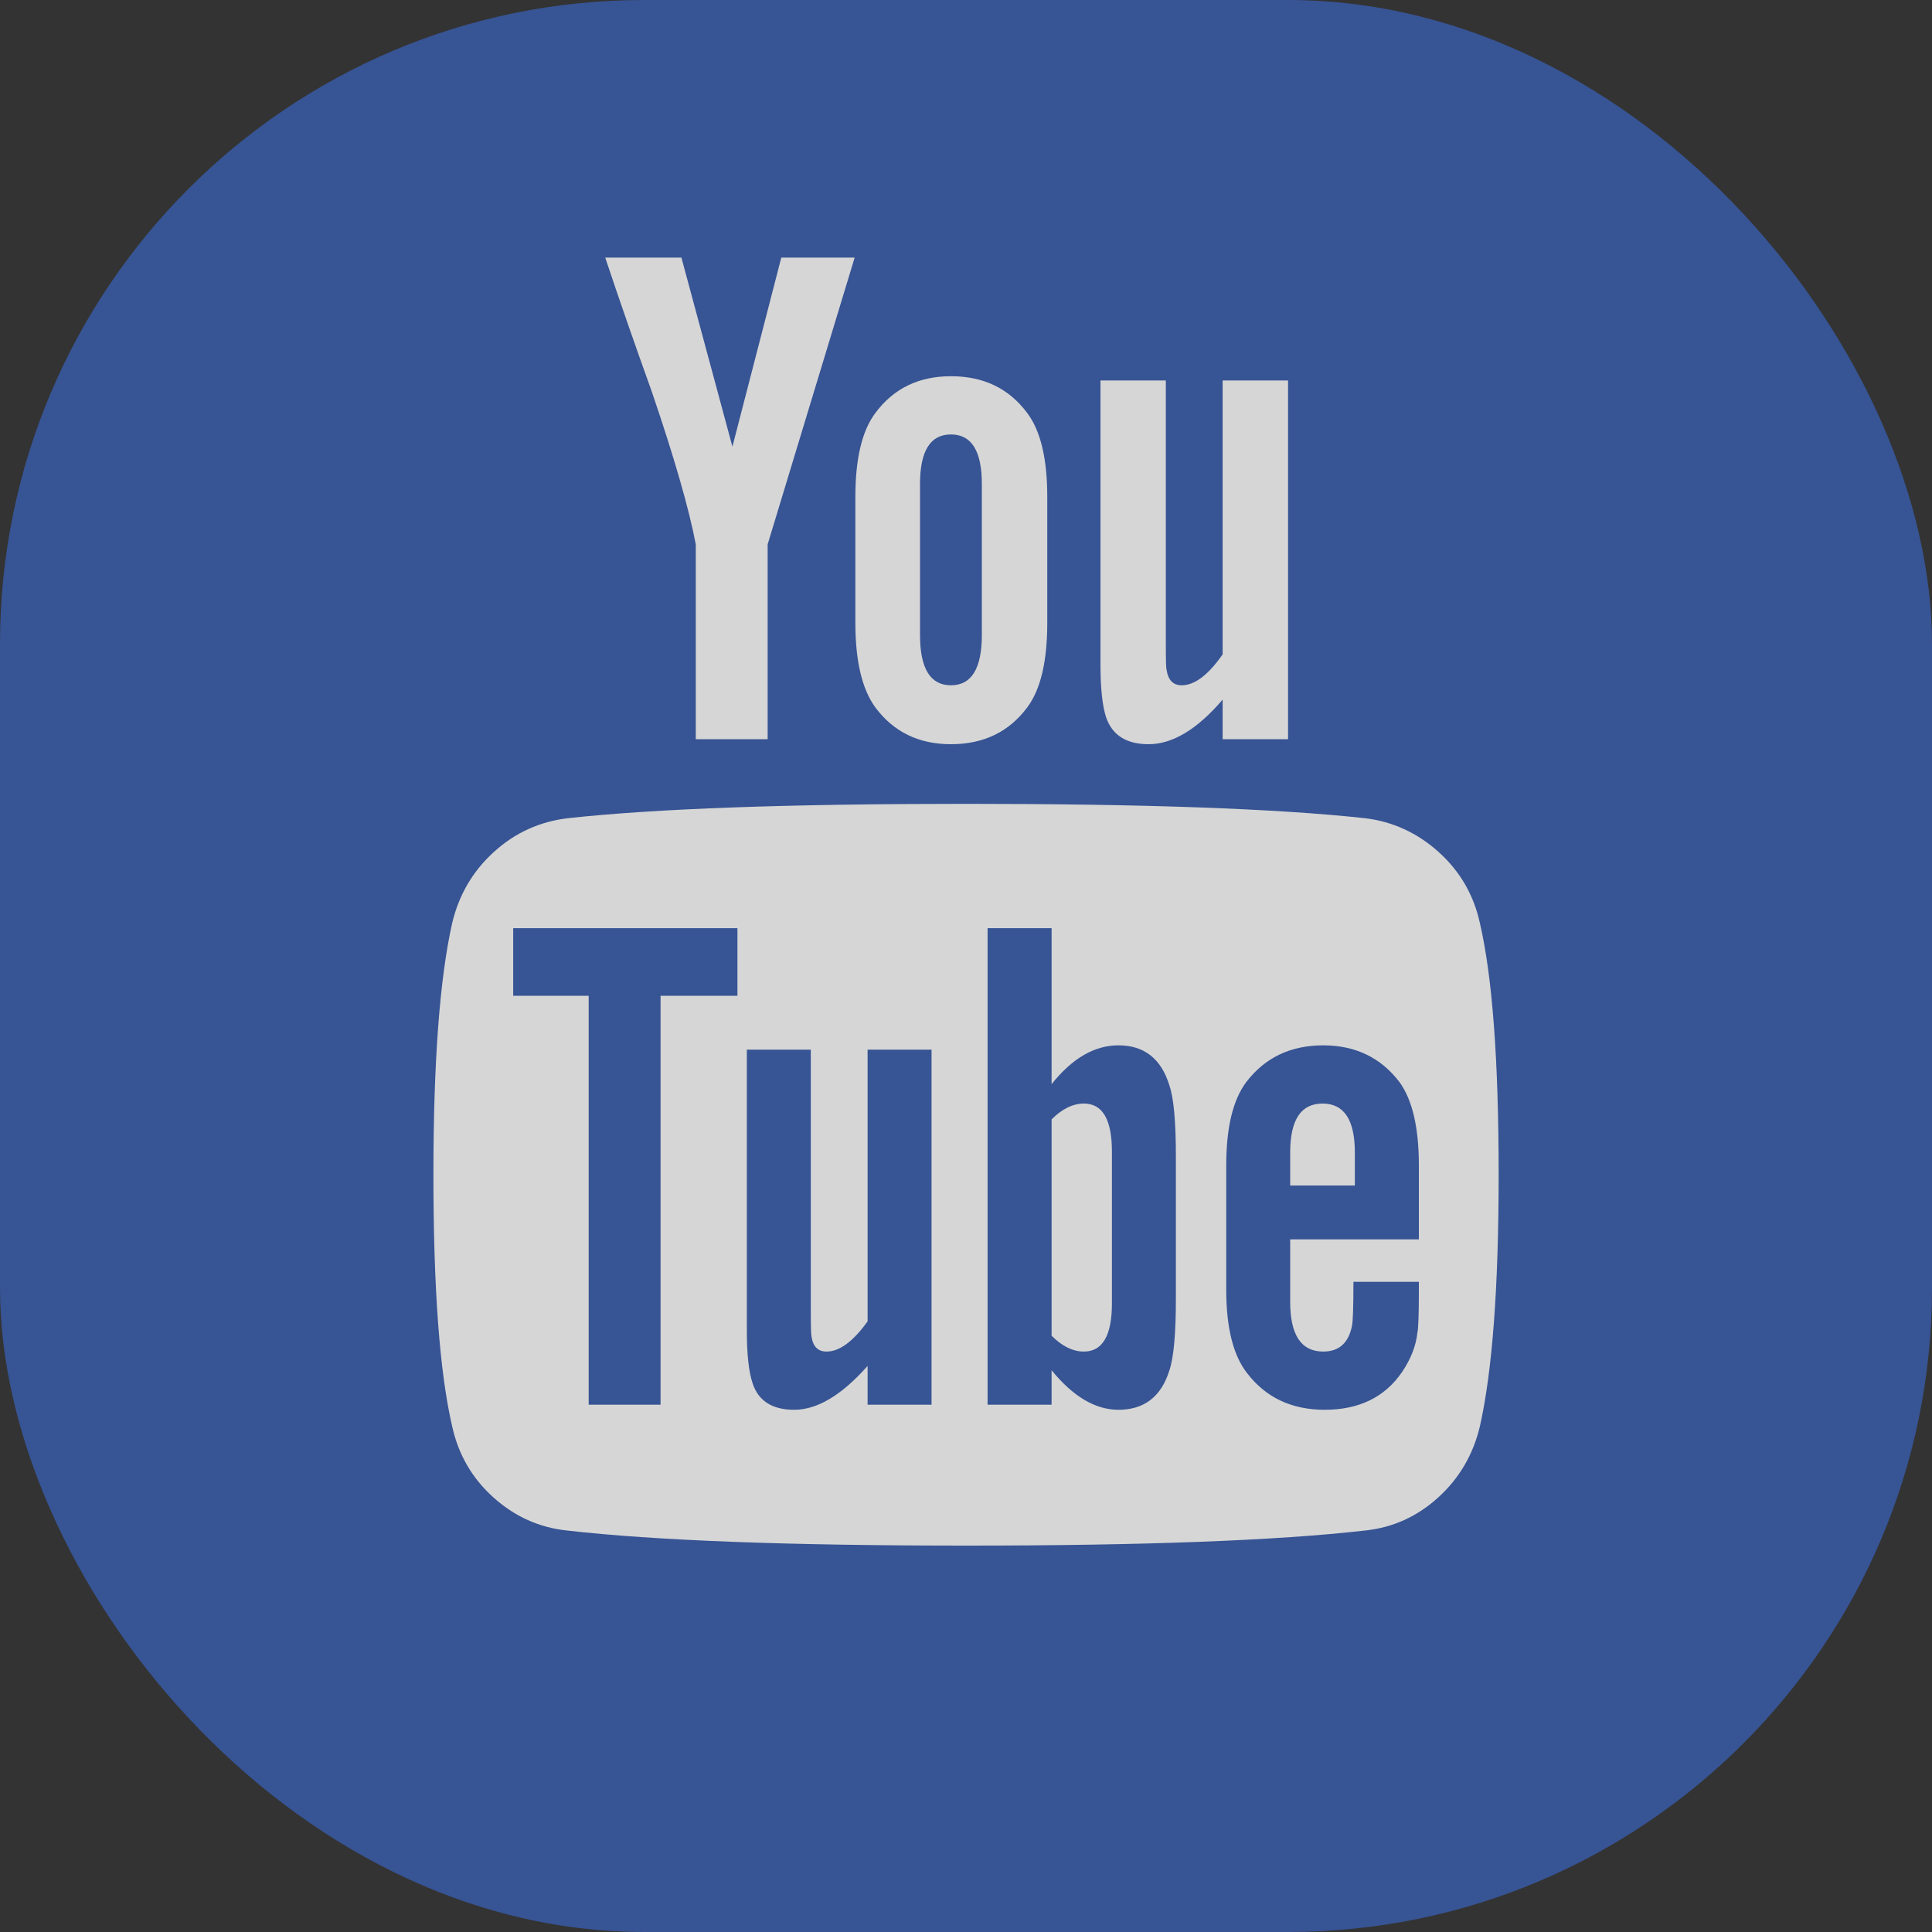 <svg width="30" height="30" viewBox="0 0 30 30" fill="none" xmlns="http://www.w3.org/2000/svg">
<rect x="0" y="0" width="30" height="30" fill="#333333" stroke="none"/>
<g opacity="0.8">
<rect width="30" height="30" rx="10" fill="#385CAD"/>
<path d="M17.266 17.884V20.239C17.266 20.737 17.121 20.987 16.831 20.987C16.66 20.987 16.492 20.905 16.329 20.741V17.382C16.492 17.218 16.66 17.136 16.831 17.136C17.121 17.136 17.266 17.385 17.266 17.884ZM21.038 17.895V18.409H20.034V17.895C20.034 17.389 20.201 17.136 20.536 17.136C20.871 17.136 21.038 17.389 21.038 17.895ZM10.257 15.462H11.451V14.413H7.969V15.462H9.141V21.812H10.257V15.462ZM13.472 21.812H14.465V16.299H13.472V20.518C13.248 20.83 13.036 20.987 12.835 20.987C12.701 20.987 12.623 20.909 12.601 20.752C12.594 20.73 12.59 20.6 12.59 20.362V16.299H11.597V20.663C11.597 21.027 11.626 21.299 11.686 21.478C11.775 21.753 11.991 21.891 12.333 21.891C12.69 21.891 13.07 21.664 13.472 21.21V21.812ZM18.259 20.161V17.962C18.259 17.419 18.226 17.051 18.159 16.857C18.033 16.441 17.768 16.232 17.367 16.232C16.995 16.232 16.649 16.433 16.329 16.835V14.413H15.335V21.812H16.329V21.277C16.663 21.686 17.009 21.891 17.367 21.891C17.768 21.891 18.033 21.686 18.159 21.277C18.226 21.076 18.259 20.704 18.259 20.161ZM22.032 20.049V19.904H21.016C21.016 20.284 21.009 20.51 20.994 20.585C20.942 20.853 20.793 20.987 20.547 20.987C20.205 20.987 20.034 20.73 20.034 20.216V19.245H22.032V18.096C22.032 17.508 21.931 17.077 21.73 16.801C21.44 16.422 21.046 16.232 20.547 16.232C20.041 16.232 19.643 16.422 19.353 16.801C19.145 17.077 19.041 17.508 19.041 18.096V20.027C19.041 20.615 19.149 21.046 19.364 21.321C19.655 21.701 20.056 21.891 20.57 21.891C21.105 21.891 21.507 21.694 21.775 21.299C21.909 21.098 21.987 20.897 22.009 20.696C22.024 20.63 22.032 20.414 22.032 20.049ZM15.246 9.859V7.516C15.246 7.002 15.086 6.746 14.766 6.746C14.446 6.746 14.286 7.002 14.286 7.516V9.859C14.286 10.38 14.446 10.641 14.766 10.641C15.086 10.641 15.246 10.38 15.246 9.859ZM23.271 18.241C23.271 19.982 23.174 21.284 22.98 22.147C22.876 22.586 22.66 22.955 22.333 23.252C22.006 23.55 21.626 23.721 21.195 23.766C19.826 23.922 17.761 24 15.001 24C12.24 24 10.175 23.922 8.806 23.766C8.375 23.721 7.993 23.55 7.662 23.252C7.331 22.955 7.117 22.586 7.021 22.147C6.827 21.314 6.73 20.012 6.73 18.241C6.73 16.5 6.827 15.198 7.021 14.335C7.125 13.896 7.341 13.527 7.668 13.23C7.995 12.932 8.379 12.757 8.818 12.705C10.179 12.556 12.24 12.482 15.001 12.482C17.761 12.482 19.826 12.556 21.195 12.705C21.626 12.757 22.008 12.932 22.339 13.23C22.67 13.527 22.884 13.896 22.98 14.335C23.174 15.168 23.271 16.47 23.271 18.241ZM12.132 4H13.271L11.92 8.453V11.478H10.804V8.453C10.7 7.903 10.473 7.114 10.123 6.087C9.848 5.321 9.606 4.625 9.398 4H10.581L11.373 6.935L12.132 4ZM16.262 7.717V9.67C16.262 10.272 16.158 10.711 15.949 10.987C15.666 11.366 15.272 11.556 14.766 11.556C14.268 11.556 13.877 11.366 13.594 10.987C13.386 10.704 13.282 10.265 13.282 9.67V7.717C13.282 7.121 13.386 6.686 13.594 6.411C13.877 6.031 14.268 5.842 14.766 5.842C15.272 5.842 15.666 6.031 15.949 6.411C16.158 6.686 16.262 7.121 16.262 7.717ZM20.001 5.908V11.478H18.985V10.864C18.591 11.325 18.207 11.556 17.835 11.556C17.493 11.556 17.274 11.418 17.177 11.143C17.117 10.964 17.088 10.685 17.088 10.306V5.908H18.103V10.005C18.103 10.25 18.107 10.38 18.114 10.395C18.137 10.559 18.215 10.641 18.349 10.641C18.55 10.641 18.762 10.481 18.985 10.161V5.908H20.001Z" fill="white"/>
</g>
</svg>

